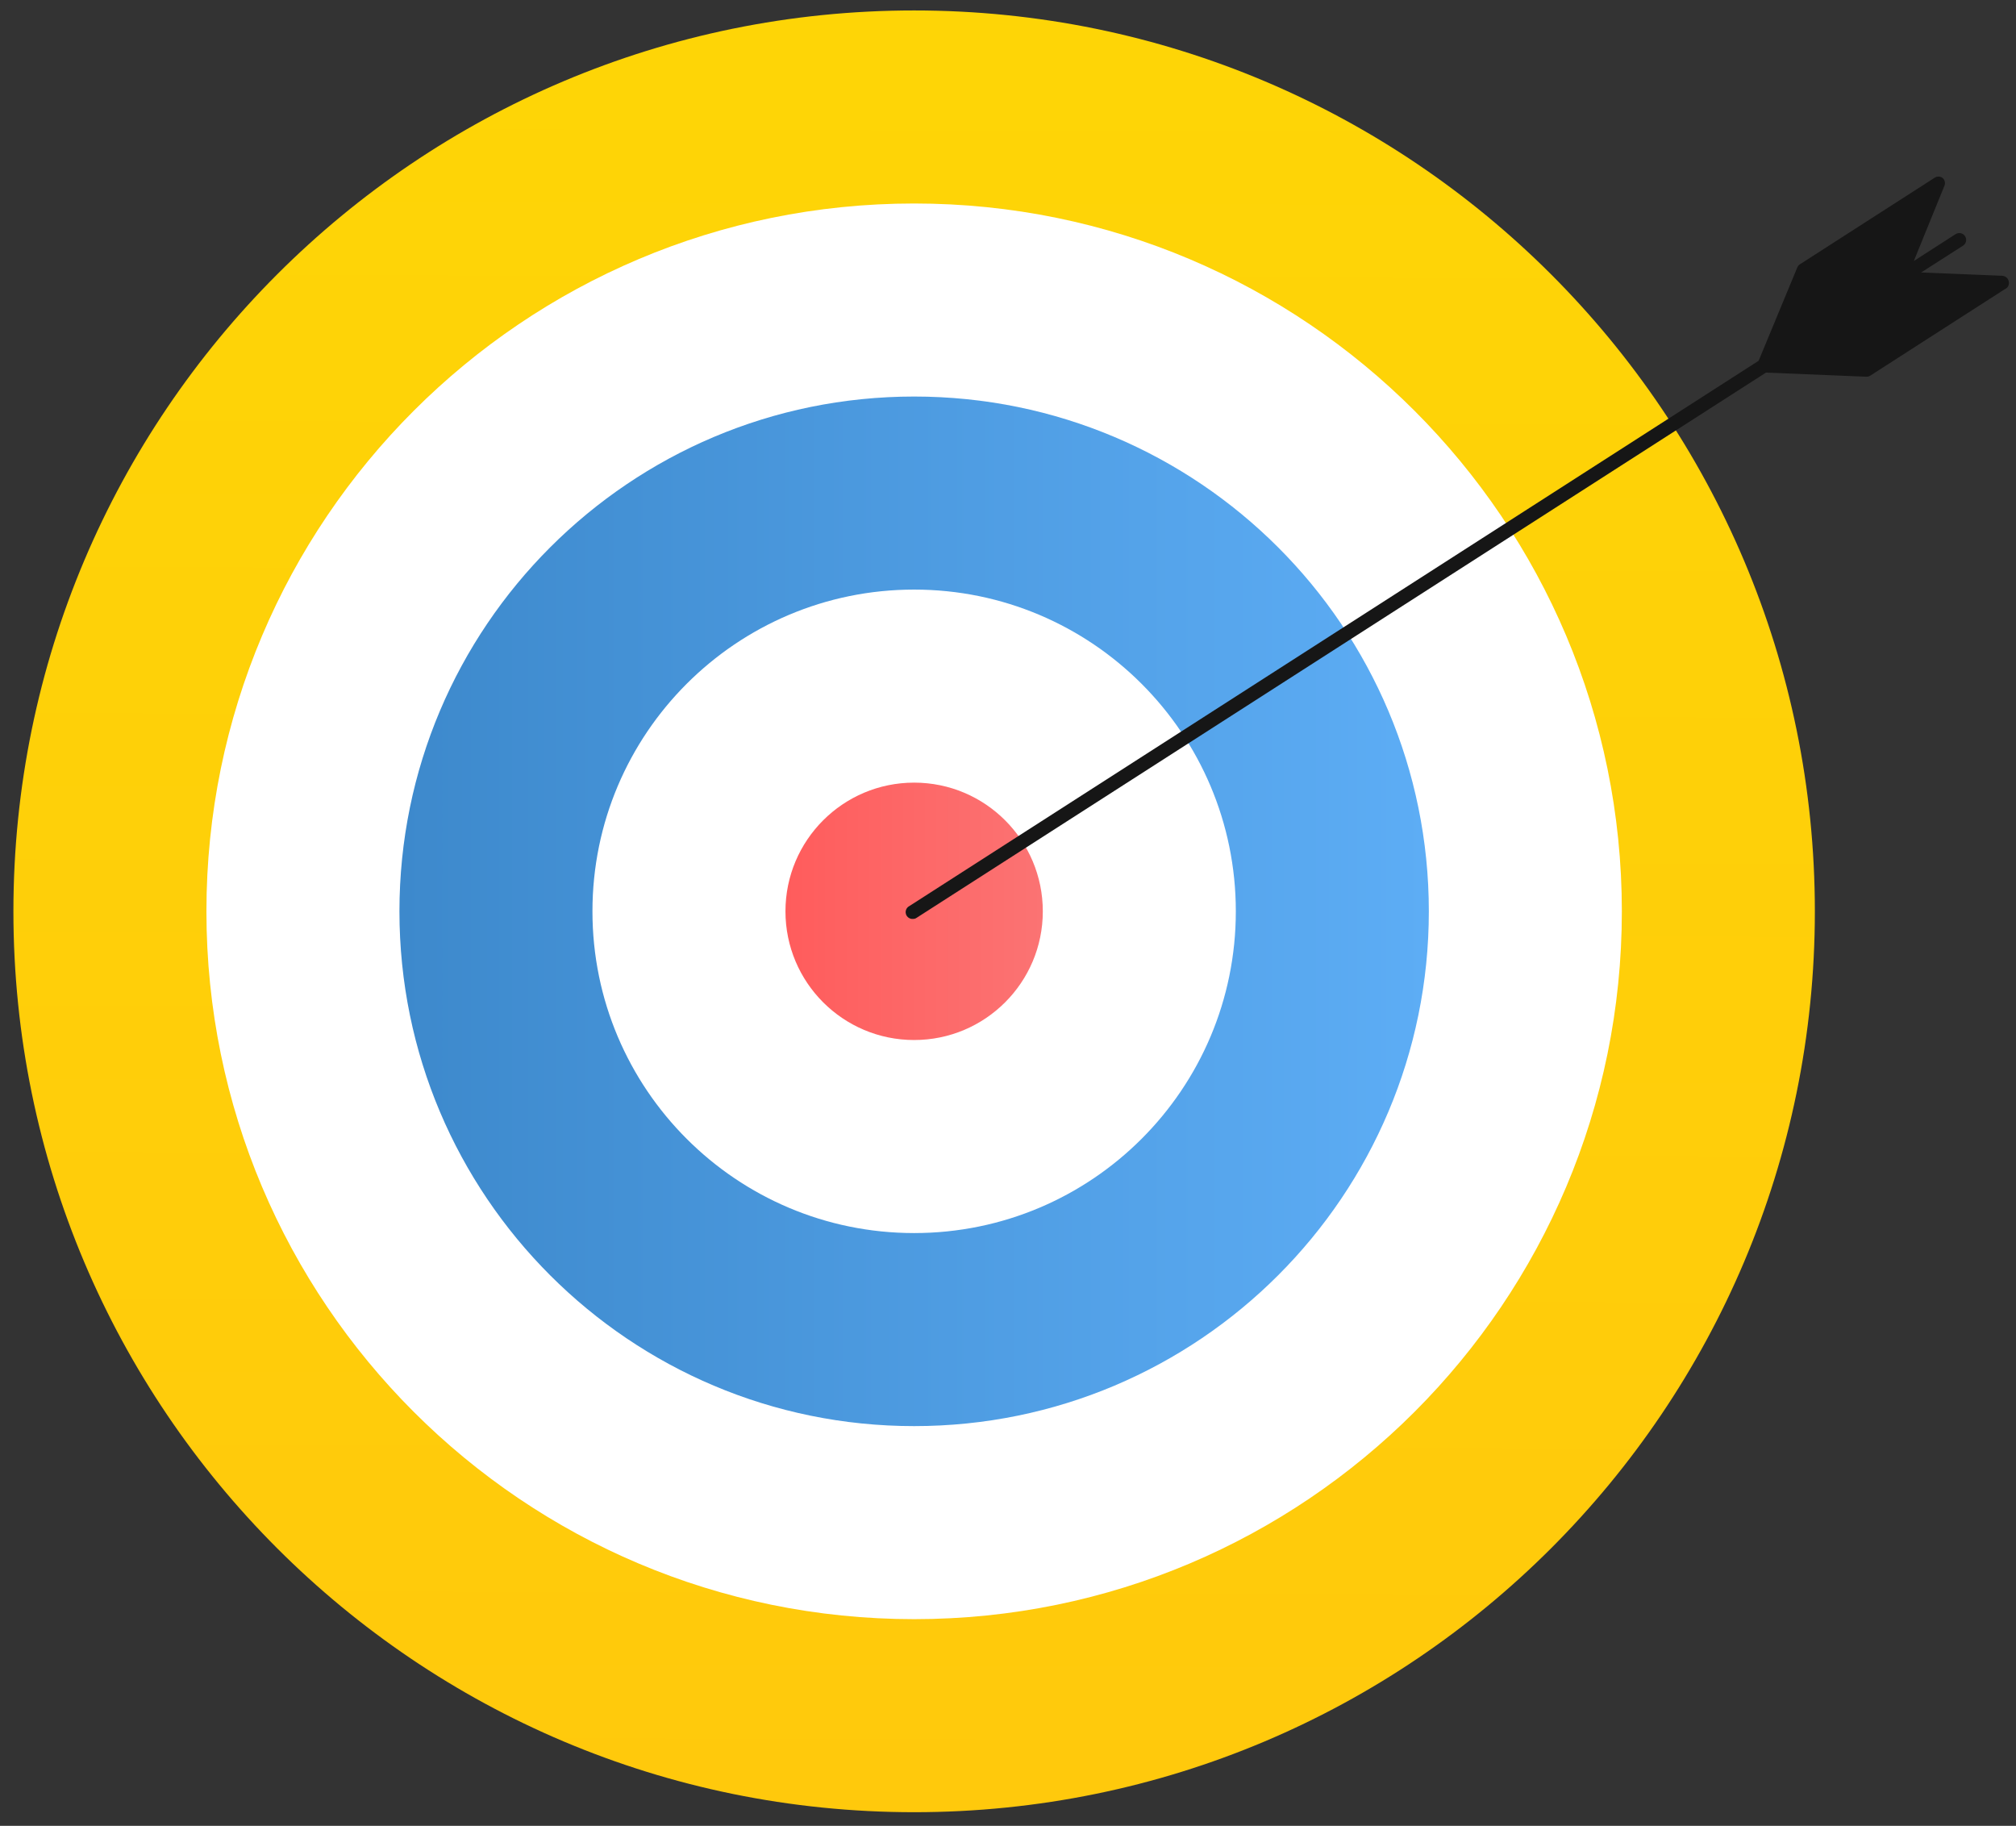 <?xml version="1.0" encoding="UTF-8"?>
<svg xmlns="http://www.w3.org/2000/svg" width="127" height="115" viewBox="0 0 127 115" fill="none">
  <rect x="0" y="0" width="127" height="115" fill="#333333" stroke="none"/>
  <path d="M57.587 114.142C88.925 114.142 114.329 88.738 114.329 57.4C114.329 26.062 88.925 0.658 57.587 0.658C26.249 0.658 0.845 26.062 0.845 57.4C0.845 88.738 26.249 114.142 57.587 114.142Z" fill="url(#paint0_linear)"></path>
  <path d="M57.587 101.983C82.21 101.983 102.17 82.023 102.17 57.4C102.17 32.778 82.21 12.817 57.587 12.817C32.965 12.817 13.004 32.778 13.004 57.4C13.004 82.023 32.965 101.983 57.587 101.983Z" fill="white"></path>
  <path d="M57.587 89.824C75.495 89.824 90.011 75.308 90.011 57.4C90.011 39.493 75.495 24.976 57.587 24.976C39.68 24.976 25.163 39.493 25.163 57.4C25.163 75.308 39.68 89.824 57.587 89.824Z" fill="url(#paint1_linear)"></path>
  <path d="M57.587 77.665C68.779 77.665 77.852 68.592 77.852 57.4C77.852 46.208 68.779 37.135 57.587 37.135C46.395 37.135 37.322 46.208 37.322 57.4C37.322 68.592 46.395 77.665 57.587 77.665Z" fill="white"></path>
  <path d="M57.587 65.506C62.064 65.506 65.693 61.877 65.693 57.4C65.693 52.923 62.064 49.294 57.587 49.294C53.11 49.294 49.481 52.923 49.481 57.4C49.481 61.877 53.11 65.506 57.587 65.506Z" fill="url(#paint2_linear)"></path>
  <path d="M126.537 17.697C126.514 17.607 126.464 17.527 126.392 17.469C126.321 17.41 126.232 17.377 126.14 17.372L121.025 17.162L123.659 15.476C123.756 15.414 123.825 15.317 123.85 15.206C123.875 15.094 123.854 14.977 123.793 14.88C123.732 14.783 123.635 14.715 123.523 14.69C123.411 14.665 123.294 14.685 123.197 14.746L120.563 16.44L122.492 11.698C122.527 11.614 122.534 11.52 122.512 11.431C122.491 11.342 122.441 11.262 122.371 11.204C122.296 11.15 122.207 11.122 122.115 11.122C122.024 11.122 121.934 11.15 121.86 11.204L113.381 16.651C113.308 16.701 113.252 16.772 113.219 16.854L110.787 22.723L57.287 57.068C57.198 57.113 57.128 57.188 57.088 57.28C57.048 57.371 57.042 57.474 57.07 57.57C57.097 57.666 57.158 57.749 57.241 57.806C57.323 57.862 57.423 57.888 57.522 57.878C57.604 57.879 57.684 57.853 57.749 57.805L111.249 23.468L117.588 23.728C117.668 23.727 117.747 23.705 117.815 23.663L126.294 18.215C126.392 18.176 126.472 18.1 126.517 18.004C126.562 17.908 126.569 17.798 126.537 17.697Z" fill="#161616"></path>
  <defs>
    <linearGradient id="paint0_linear" x1="57.587" y1="0.658" x2="57.294" y2="114.141" gradientUnits="userSpaceOnUse">
      <stop offset="0.026" stop-color="#FED506"></stop>
      <stop offset="1" stop-color="#FFC90C"></stop>
    </linearGradient>
    <linearGradient id="paint1_linear" x1="25.163" y1="44.484" x2="90.011" y2="44.484" gradientUnits="userSpaceOnUse">
      <stop stop-color="#3D89CC"></stop>
      <stop offset="1" stop-color="#5DADF5"></stop>
    </linearGradient>
    <linearGradient id="paint2_linear" x1="49.481" y1="65.507" x2="65.693" y2="65.507" gradientUnits="userSpaceOnUse">
      <stop stop-color="#FF5C5C"></stop>
      <stop offset="1" stop-color="#FB7373"></stop>
    </linearGradient>
  </defs>
</svg>
